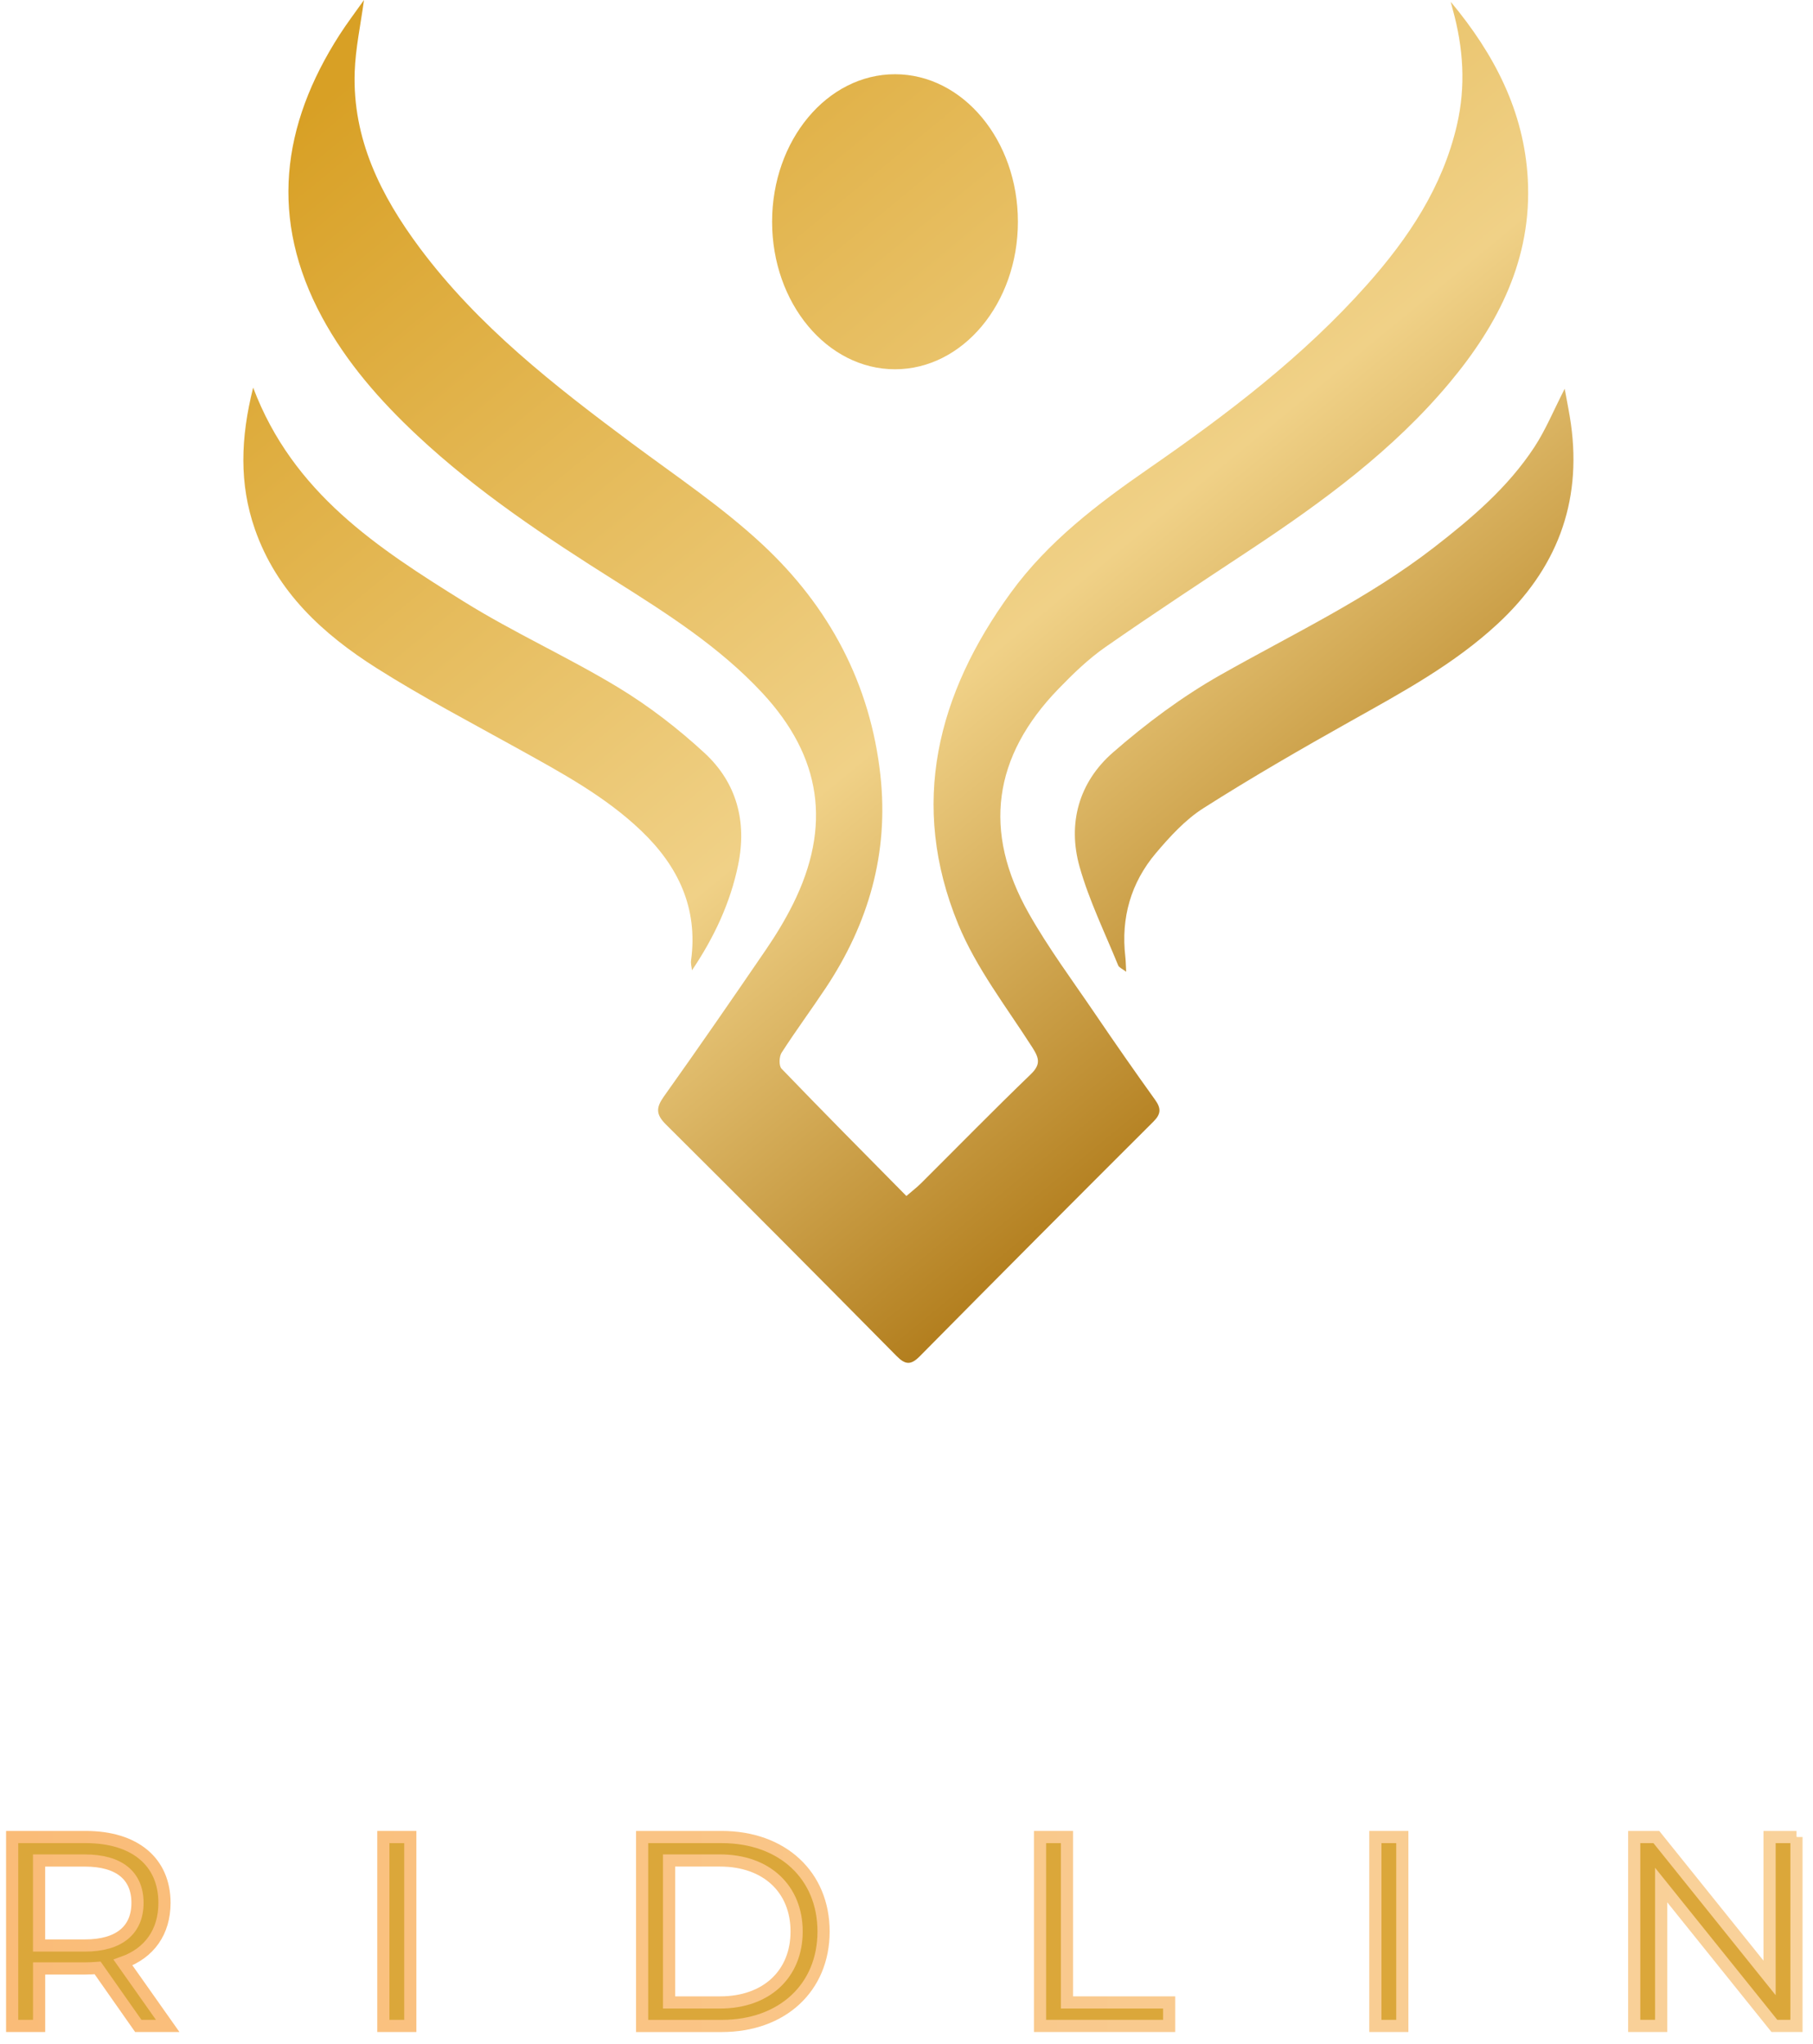 <svg width="149" height="168" viewBox="0 0 149 168" fill="none" xmlns="http://www.w3.org/2000/svg">
<path d="M73.555 30.353C79.134 30.353 83.656 24.924 83.656 18.227C83.656 11.53 79.134 6.102 73.555 6.102C67.977 6.102 63.455 11.53 63.455 18.227C63.455 24.924 67.977 30.353 73.555 30.353Z" fill="url(#paint0_linear_158_139)"/>
<path d="M119.233 0.156C122.797 4.432 125.26 9.144 125.561 14.734C125.912 21.256 123.159 26.635 119.125 31.466C114.499 37.004 108.747 41.218 102.784 45.171C98.784 47.819 94.771 50.452 90.837 53.196C89.439 54.172 88.187 55.386 86.996 56.617C81.608 62.178 80.739 68.335 84.552 75.081C86.174 77.949 88.155 80.614 90.01 83.347C91.619 85.717 93.254 88.067 94.924 90.392C95.424 91.088 95.439 91.551 94.795 92.192C88.372 98.6 81.968 105.029 75.59 111.484C74.834 112.252 74.375 112.162 73.669 111.447C67.384 105.087 61.083 98.742 54.739 92.44C53.891 91.599 53.907 91.046 54.57 90.115C57.407 86.133 60.184 82.106 62.943 78.068C63.759 76.873 64.522 75.621 65.167 74.325C68.364 67.906 67.521 62.191 62.633 56.939C59.143 53.19 54.869 50.465 50.581 47.761C44.876 44.163 39.262 40.446 34.314 35.818C31.238 32.942 28.485 29.807 26.472 26.084C22.126 18.044 23.111 10.313 27.92 2.839C28.536 1.884 29.225 0.979 29.915 0C29.64 2.032 29.217 3.963 29.151 5.908C28.964 11.43 31.302 16.091 34.493 20.375C39.294 26.812 45.545 31.683 51.917 36.427C55.55 39.131 59.349 41.673 62.649 44.745C68.129 49.841 71.537 56.193 72.359 63.758C73.051 70.118 71.386 75.896 67.88 81.183C66.686 82.982 65.402 84.717 64.234 86.532C64.028 86.852 64.005 87.609 64.229 87.842C67.585 91.332 70.998 94.769 74.491 98.308C74.998 97.872 75.371 97.586 75.701 97.258C78.697 94.274 81.656 91.25 84.7 88.315C85.529 87.516 85.426 87.011 84.853 86.114C82.723 82.783 80.227 79.574 78.745 75.96C74.707 66.12 77.009 57.045 83.08 48.708C86.134 44.515 90.19 41.433 94.412 38.509C100.863 34.043 107.109 29.302 112.354 23.396C115.751 19.571 118.549 15.388 119.733 10.295C120.48 7.083 120.266 3.916 119.389 0.767C119.334 0.566 119.281 0.362 119.228 0.159L119.233 0.156Z" fill="url(#paint1_linear_158_139)"/>
<path d="M20.805 31.859C24.084 40.553 31.082 45.062 38.107 49.44C42.205 51.996 46.649 53.991 50.784 56.494C53.323 58.031 55.722 59.883 57.904 61.897C60.538 64.331 61.397 67.522 60.665 71.085C60.023 74.215 58.689 77.054 56.871 79.756C56.842 79.488 56.758 79.213 56.794 78.954C57.381 74.649 55.74 71.199 52.707 68.297C49.748 65.463 46.176 63.542 42.636 61.574C38.715 59.394 34.731 57.314 30.945 54.914C26.538 52.121 22.749 48.655 20.953 43.511C19.65 39.776 19.764 36.016 20.805 31.859Z" fill="url(#paint2_linear_158_139)"/>
<path d="M128.594 31.96C128.795 33.08 128.982 33.966 129.107 34.86C130.018 41.392 127.894 46.811 123.101 51.261C119.516 54.592 115.262 56.891 111.038 59.259C106.937 61.559 102.858 63.913 98.895 66.435C97.408 67.382 96.142 68.771 94.987 70.136C92.94 72.567 92.116 75.443 92.483 78.634C92.522 78.975 92.525 79.325 92.554 79.878C92.232 79.629 91.965 79.528 91.894 79.349C90.805 76.666 89.513 74.036 88.729 71.263C87.714 67.681 88.678 64.289 91.458 61.86C94.187 59.476 97.151 57.264 100.298 55.481C106.227 52.124 112.406 49.211 117.836 45.009C120.945 42.602 123.933 40.062 126.108 36.739C127.03 35.331 127.677 33.744 128.594 31.955V31.96Z" fill="url(#paint3_linear_158_139)"/>
<path d="M11.366 166.527L8.022 161.758C7.712 161.781 7.38 161.801 7.047 161.801H3.214V166.527H1V151H7.047C11.08 151 13.517 153.04 13.517 156.412C13.517 158.809 12.277 160.539 10.106 161.315L13.783 166.527H11.369H11.366ZM11.3 156.412C11.3 154.195 9.817 152.93 6.978 152.93H3.211V159.917H6.978C9.814 159.917 11.3 158.629 11.3 156.412Z" fill="#DBA73A"/>
<path d="M31.506 151H33.72V166.527H31.506V151Z" fill="#DBA73A"/>
<path d="M52.773 151H59.309C64.296 151 67.684 154.149 67.684 158.765C67.684 163.381 64.293 166.53 59.309 166.53H52.773V151.003V151ZM59.176 164.597C63.01 164.597 65.47 162.247 65.47 158.762C65.47 155.278 63.01 152.928 59.176 152.928H54.988V164.597H59.176Z" fill="#DBA73A"/>
<path d="M85.474 151H87.688V164.597H96.086V166.527H85.474V151Z" fill="#DBA73A"/>
<path d="M113.034 151H115.248V166.527H113.034V151Z" fill="#DBA73A"/>
<path d="M147.642 151V166.527H145.827L136.522 154.948V166.527H134.307V151H136.126L145.431 162.58V151H147.645H147.642Z" fill="#DBA73A"/>
<path d="M11.366 166.527L8.022 161.758C7.712 161.781 7.38 161.801 7.047 161.801H3.214V166.527H1V151H7.047C11.08 151 13.517 153.04 13.517 156.412C13.517 158.809 12.277 160.539 10.106 161.315L13.783 166.527H11.369H11.366ZM11.3 156.412C11.3 154.195 9.817 152.93 6.978 152.93H3.211V159.917H6.978C9.814 159.917 11.3 158.629 11.3 156.412Z" fill="#DBA73A" stroke="url(#paint4_linear_158_139)" stroke-miterlimit="10"/>
<path d="M31.506 151H33.72V166.527H31.506V151Z" fill="#DBA73A" stroke="url(#paint5_linear_158_139)" stroke-miterlimit="10"/>
<path d="M52.773 151H59.309C64.296 151 67.684 154.149 67.684 158.765C67.684 163.381 64.293 166.53 59.309 166.53H52.773V151.003V151ZM59.176 164.597C63.01 164.597 65.47 162.247 65.47 158.762C65.47 155.278 63.01 152.928 59.176 152.928H54.988V164.597H59.176Z" fill="#DBA73A" stroke="url(#paint6_linear_158_139)" stroke-miterlimit="10"/>
<path d="M85.474 151H87.688V164.597H96.086V166.527H85.474V151Z" fill="#DBA73A" stroke="url(#paint7_linear_158_139)" stroke-miterlimit="10"/>
<path d="M113.034 151H115.248V166.527H113.034V151Z" fill="#DBA73A" stroke="url(#paint8_linear_158_139)" stroke-miterlimit="10"/>
<path d="M147.642 151V166.527H145.827L136.522 154.948V166.527H134.307V151H136.126L145.431 162.58V151H147.645H147.642Z" fill="#DBA73A" stroke="url(#paint9_linear_158_139)" stroke-miterlimit="10"/>
<defs>
<linearGradient id="paint0_linear_158_139" x1="20" y1="13.5" x2="94" y2="103.5" gradientUnits="userSpaceOnUse">
<stop stop-color="#D8A025"/>
<stop offset="0.601" stop-color="#F0D187"/>
<stop offset="1" stop-color="#AA7310"/>
</linearGradient>
<linearGradient id="paint1_linear_158_139" x1="20" y1="13.5" x2="94" y2="103.5" gradientUnits="userSpaceOnUse">
<stop stop-color="#D8A025"/>
<stop offset="0.601" stop-color="#F0D187"/>
<stop offset="1" stop-color="#AA7310"/>
</linearGradient>
<linearGradient id="paint2_linear_158_139" x1="20" y1="13.5" x2="94" y2="103.5" gradientUnits="userSpaceOnUse">
<stop stop-color="#D8A025"/>
<stop offset="0.601" stop-color="#F0D187"/>
<stop offset="1" stop-color="#AA7310"/>
</linearGradient>
<linearGradient id="paint3_linear_158_139" x1="20" y1="13.5" x2="94" y2="103.5" gradientUnits="userSpaceOnUse">
<stop stop-color="#D8A025"/>
<stop offset="0.601" stop-color="#F0D187"/>
<stop offset="1" stop-color="#AA7310"/>
</linearGradient>
<linearGradient id="paint4_linear_158_139" x1="0.997" y1="158.765" x2="147.642" y2="158.765" gradientUnits="userSpaceOnUse">
<stop stop-color="#FABC78"/>
<stop offset="1" stop-color="#F9D29B"/>
</linearGradient>
<linearGradient id="paint5_linear_158_139" x1="0.997" y1="158.765" x2="147.642" y2="158.765" gradientUnits="userSpaceOnUse">
<stop stop-color="#FABC78"/>
<stop offset="1" stop-color="#F9D29B"/>
</linearGradient>
<linearGradient id="paint6_linear_158_139" x1="0.997" y1="158.765" x2="147.642" y2="158.765" gradientUnits="userSpaceOnUse">
<stop stop-color="#FABC78"/>
<stop offset="1" stop-color="#F9D29B"/>
</linearGradient>
<linearGradient id="paint7_linear_158_139" x1="0.997" y1="158.765" x2="147.642" y2="158.765" gradientUnits="userSpaceOnUse">
<stop stop-color="#FABC78"/>
<stop offset="1" stop-color="#F9D29B"/>
</linearGradient>
<linearGradient id="paint8_linear_158_139" x1="0.997" y1="158.765" x2="147.642" y2="158.765" gradientUnits="userSpaceOnUse">
<stop stop-color="#FABC78"/>
<stop offset="1" stop-color="#F9D29B"/>
</linearGradient>
<linearGradient id="paint9_linear_158_139" x1="0.997" y1="158.765" x2="147.642" y2="158.765" gradientUnits="userSpaceOnUse">
<stop stop-color="#FABC78"/>
<stop offset="1" stop-color="#F9D29B"/>
</linearGradient>
</defs>
</svg>
